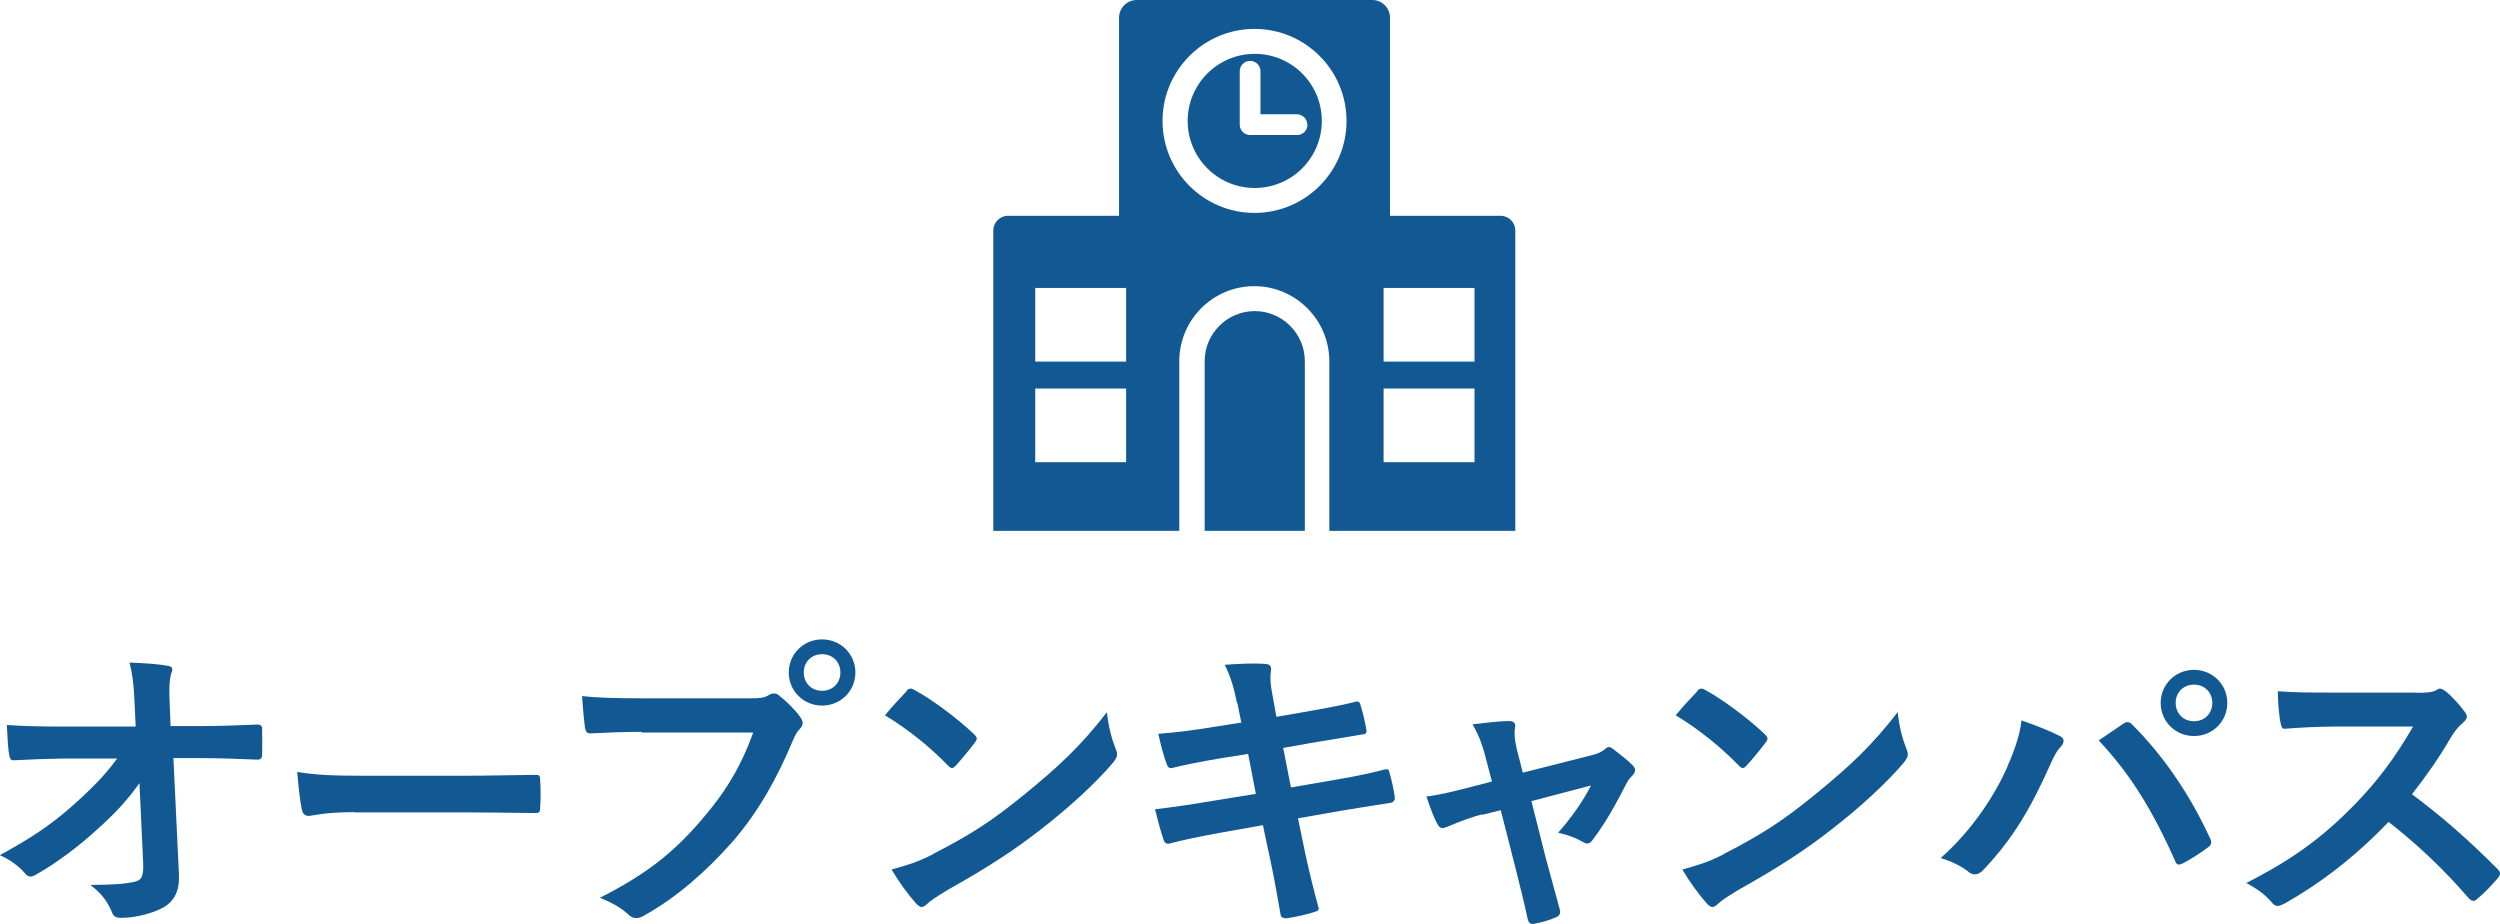 <?xml version="1.0" encoding="UTF-8"?><svg id="_レイヤー_2" xmlns="http://www.w3.org/2000/svg" viewBox="0 0 113.31 41.86"><defs><style>.cls-1{fill:#125993;stroke-width:0px;}</style></defs><g id="TX"><path class="cls-1" d="m6.33,35.48c-.55.78-1.12,1.4-1.98,2.16-.71.66-1.79,1.48-2.65,1.96-.13.08-.22.13-.32.13-.08,0-.17-.04-.24-.14-.28-.34-.76-.67-1.15-.83,1.43-.78,2.31-1.37,3.26-2.21.83-.73,1.5-1.4,2.06-2.17h-2.45c-.73.01-1.51.04-2.24.08-.13.01-.18-.08-.2-.24-.06-.27-.08-.84-.11-1.36.84.06,1.67.07,2.51.07h3.33l-.06-1.25c-.03-.7-.1-1.2-.22-1.65.76.03,1.33.07,1.76.15.14.03.18.08.18.17,0,.06-.03.13-.06.21-.04.17-.1.39-.06,1.29l.04,1.06h1.22c.98,0,1.68-.03,2.72-.07.14,0,.21.07.21.17.01.39.01.83,0,1.22,0,.11-.06.2-.2.2-1.02-.04-1.82-.07-2.69-.07h-1.13l.25,5.27c.04.74-.21,1.2-.67,1.48-.48.28-1.29.49-1.93.49-.27,0-.36-.06-.43-.24-.22-.52-.46-.84-.98-1.25,1.05-.01,1.5-.04,1.98-.14.32-.07.43-.21.41-.83l-.17-3.67Z"/><path class="cls-1" d="m16.06,36.81c-1.39,0-1.92.17-2.06.17-.17,0-.28-.08-.32-.29-.07-.32-.15-.98-.21-1.7.91.14,1.61.17,3.03.17h4.51c1.06,0,2.14-.03,3.22-.04.21-.01.25.03.25.2.03.42.03.9,0,1.32,0,.17-.06.22-.25.21-1.05-.01-2.09-.03-3.12-.03h-5.04Z"/><path class="cls-1" d="m29.09,33.17c-.91,0-1.71.04-2.31.07-.18.01-.24-.08-.27-.28-.04-.28-.1-1.01-.13-1.41.63.07,1.37.1,2.69.1h5c.42,0,.57-.03.77-.14.08-.06.17-.08.24-.08.08,0,.17.03.24.1.36.29.71.63.95.97.07.1.11.18.11.28,0,.08-.04.17-.14.27-.13.13-.2.27-.32.55-.69,1.65-1.54,3.19-2.72,4.55-1.21,1.37-2.56,2.54-3.98,3.33-.13.08-.25.13-.38.13-.11,0-.24-.04-.35-.15-.32-.31-.78-.56-1.3-.77,2.05-1.04,3.29-2,4.58-3.5,1.09-1.25,1.81-2.44,2.37-3.99h-5.06Zm9.68-2.69c0,.84-.67,1.5-1.51,1.5s-1.51-.66-1.51-1.5.67-1.5,1.51-1.5,1.51.66,1.51,1.5Zm-2.34,0c0,.48.35.83.83.83s.83-.35.83-.83-.35-.83-.83-.83-.83.35-.83.83Z"/><path class="cls-1" d="m41.08,31.32c.06-.07.13-.11.2-.11.06,0,.11.03.18.07.71.38,1.88,1.23,2.68,1.99.08.08.13.14.13.2s-.03.11-.08.18c-.21.28-.67.84-.87,1.05-.07.07-.11.11-.17.11s-.11-.04-.18-.11c-.84-.87-1.85-1.67-2.86-2.28.31-.38.71-.81.98-1.09Zm1.22,7.38c1.71-.88,2.62-1.47,4.03-2.61,1.71-1.39,2.65-2.28,3.84-3.81.08.7.21,1.18.39,1.64.04.1.07.18.07.27,0,.13-.07.24-.22.42-.74.87-1.95,1.99-3.22,2.97-1.16.91-2.34,1.69-4.23,2.75-.63.38-.81.52-.94.64-.08.08-.17.14-.25.14-.07,0-.15-.06-.24-.15-.35-.39-.78-.97-1.12-1.55.71-.2,1.15-.32,1.89-.7Z"/><path class="cls-1" d="m56.07,31.88c-.14-.7-.29-1.2-.56-1.75.6-.04,1.22-.08,1.82-.04.18.01.28.07.28.21,0,.15-.08.41.03,1.01l.21,1.18,1.15-.2c.8-.14,1.78-.31,2.51-.5.07,0,.13.06.15.15.11.36.2.73.28,1.2,0,.1-.07.14-.21.15-.64.11-1.64.27-2.34.39l-1.23.22.35,1.79,2.03-.35c.99-.17,1.68-.32,2.2-.46.18-.04.22.01.24.15.1.35.18.7.24,1.12,0,.13-.07.22-.21.24-.42.06-1.26.2-2.25.36l-1.93.34.32,1.55c.2.94.43,1.83.62,2.54.01.07-.06.11-.18.15-.29.1-.9.24-1.27.29-.18.01-.27-.06-.28-.17-.1-.52-.25-1.5-.45-2.4l-.35-1.65-1.91.34c-.95.17-1.74.34-2.27.48-.15.06-.27.01-.32-.15-.14-.41-.28-.94-.39-1.39.85-.1,1.6-.21,2.61-.38l1.96-.32-.35-1.81-1.32.21c-.77.13-1.71.32-2.09.42-.14.04-.21,0-.27-.14-.13-.32-.31-1.01-.39-1.4.76-.06,1.53-.15,2.49-.31l1.27-.2-.18-.9Z"/><path class="cls-1" d="m67.17,36.91c-.43.11-1.06.34-1.54.55-.11.04-.18.07-.25.07-.1,0-.17-.06-.24-.2-.14-.25-.29-.64-.49-1.23.69-.08,1.37-.27,2.13-.46l.84-.22-.31-1.18c-.11-.41-.24-.84-.57-1.41.57-.07,1.27-.15,1.64-.15.22,0,.32.08.29.28-.04.22-.04.5.08,1.01l.27,1.05,3.04-.77c.32-.08.5-.14.7-.31.06-.06.11-.08.17-.08.07,0,.15.06.24.13.22.17.62.48.83.7.07.07.11.14.11.21,0,.1-.06.18-.15.28-.14.14-.17.2-.22.29-.49.95-.94,1.79-1.58,2.63-.07.08-.13.13-.21.13-.06,0-.11-.01-.21-.07-.24-.14-.53-.28-1.12-.42.57-.64,1.11-1.39,1.49-2.14l-2.7.71.64,2.54c.24.88.43,1.57.64,2.35.06.21-.01.31-.18.38-.28.13-.6.21-.92.28-.18.04-.29.03-.35-.21-.17-.78-.36-1.55-.56-2.34l-.66-2.59-.83.21Z"/><path class="cls-1" d="m76.92,31.32c.06-.07.13-.11.2-.11.06,0,.11.03.18.07.71.38,1.88,1.23,2.68,1.99.08.08.13.14.13.2s-.03.11-.08.18c-.21.28-.67.84-.87,1.05-.07.07-.11.11-.17.11s-.11-.04-.18-.11c-.84-.87-1.85-1.67-2.86-2.28.31-.38.71-.81.98-1.09Zm1.22,7.38c1.71-.88,2.62-1.47,4.03-2.61,1.71-1.39,2.65-2.28,3.84-3.81.08.7.21,1.18.39,1.64.04.1.07.18.07.27,0,.13-.07.24-.22.42-.74.87-1.95,1.99-3.22,2.97-1.16.91-2.34,1.69-4.23,2.75-.63.38-.81.52-.94.64-.08.08-.17.14-.25.14-.07,0-.15-.06-.24-.15-.35-.39-.78-.97-1.12-1.55.71-.2,1.15-.32,1.89-.7Z"/><path class="cls-1" d="m90.99,34.72c.38-.85.59-1.57.63-2.07.71.25,1.34.5,1.74.71.13.06.17.14.17.22,0,.1-.06.2-.14.28-.15.15-.27.35-.49.85-.83,1.86-1.65,3.29-3,4.71-.13.14-.25.21-.39.21-.11,0-.21-.04-.32-.14-.28-.22-.73-.45-1.23-.6,1.47-1.3,2.48-2.9,3.04-4.17Zm5.24-1.91c.07-.06.14-.08.2-.08.07,0,.13.03.21.11,1.53,1.53,2.7,3.35,3.52,5.14.04.07.06.13.06.2,0,.08-.04.15-.14.22-.27.21-.71.5-1.16.74-.18.08-.28.06-.34-.13-1.04-2.34-2.07-3.98-3.46-5.45.5-.34.88-.6,1.12-.76Zm4.72-.95c0,.84-.67,1.5-1.51,1.5s-1.51-.66-1.51-1.5.67-1.5,1.51-1.5,1.51.66,1.51,1.5Zm-2.34,0c0,.48.35.83.83.83s.83-.35.83-.83-.35-.83-.83-.83-.83.35-.83.83Z"/><path class="cls-1" d="m109.47,31.4c.5,0,.76-.01.97-.13.06-.04.1-.06.15-.06.08,0,.15.06.24.11.32.25.64.62.91.98.04.07.07.13.07.18,0,.08-.06.18-.18.28-.18.15-.36.36-.52.62-.57.98-1.12,1.76-1.79,2.62,1.34.99,2.59,2.09,3.88,3.39.07.07.11.14.11.2s-.03.13-.1.21c-.27.32-.59.66-.94.95-.06.06-.11.08-.17.08-.07,0-.13-.04-.2-.11-1.18-1.37-2.38-2.48-3.64-3.47-1.58,1.65-3.18,2.84-4.71,3.7-.13.06-.22.11-.32.11-.08,0-.17-.04-.24-.13-.31-.38-.71-.66-1.18-.91,2.18-1.11,3.49-2.1,4.93-3.57,1.01-1.05,1.78-2.05,2.63-3.52h-3.61c-.73.01-1.46.04-2.21.1-.11.01-.15-.08-.18-.24-.07-.29-.13-.97-.13-1.46.76.06,1.46.06,2.37.06h3.85Z"/><path class="cls-1" d="m56.87,2.44c-1.67,0-3.04,1.36-3.04,3.04s1.36,3.04,3.04,3.04,3.04-1.36,3.04-3.04-1.36-3.04-3.04-3.04Zm2.39,3.21c0,.26-.21.47-.47.47h-2.13c-.26,0-.47-.21-.47-.47v-2.42c0-.26.21-.47.47-.47s.47.21.47.47v1.95h1.65c.26,0,.47.21.47.47Z"/><path class="cls-1" d="m68.03,9.78h-5.03V.8c0-.44-.36-.8-.8-.8h-10.68c-.44,0-.8.36-.8.8v8.98h-5.03c-.37,0-.67.3-.67.67v13.61h8.43v-7.69c0-1.88,1.53-3.4,3.4-3.4s3.4,1.53,3.4,3.4v7.69h8.43v-13.61c0-.37-.3-.67-.67-.67Zm-16.99,11.17h-4.12v-3.34h4.12v3.34Zm0-4.56h-4.12v-3.34h4.12v3.34Zm5.82-6.74c-2.3,0-4.17-1.87-4.17-4.17s1.87-4.17,4.17-4.17,4.17,1.87,4.17,4.17-1.87,4.17-4.17,4.17Zm9.97,11.3h-4.12v-3.34h4.12v3.34Zm0-4.56h-4.12v-3.34h4.12v3.34Z"/><path class="cls-1" d="m56.87,14.1c-1.25,0-2.27,1.02-2.27,2.27v7.69h4.54v-7.69c0-1.25-1.02-2.27-2.27-2.27Z"/></g></svg>